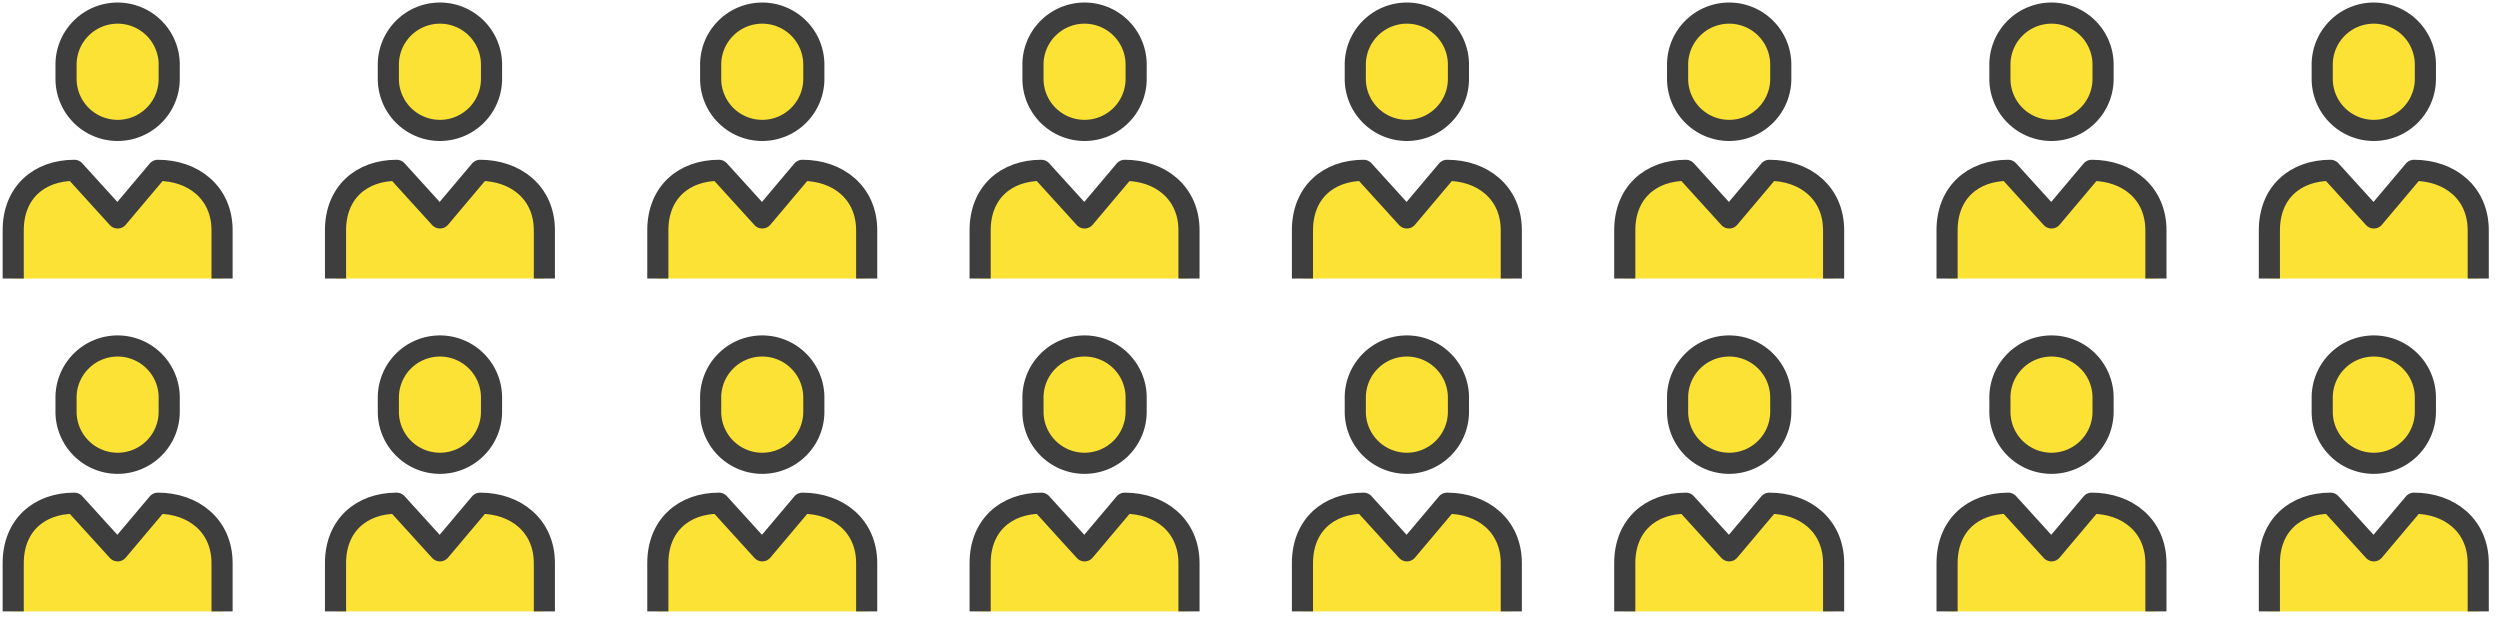 <svg xmlns="http://www.w3.org/2000/svg" xmlns:xlink="http://www.w3.org/1999/xlink" width="473.146" height="117.131" viewBox="0 0 473.146 117.131">
  <defs>
    <clipPath id="clip-path">
      <rect width="473.146" height="117.131" fill="none"/>
    </clipPath>
  </defs>
  <g id="icon08" clip-path="url(#clip-path)">
    <g id="グループ_243258" data-name="グループ 243258" transform="translate(-139.26 -4576.572)">
      <path id="パス_197838" data-name="パス 197838" d="M104.777,149.613v-9.134c0-7.158,4.917-11.347,11.579-11.347l8.188,9.013,7.6-9.013c6.661,0,12.159,4.19,12.159,11.347v9.134" transform="translate(36.983 4479.676)" fill="#fde236" stroke="#3e3e3e" stroke-linejoin="round" stroke-width="4"/>
      <path id="パス_197839" data-name="パス 197839" d="M144.365,81.711a9.764,9.764,0,1,1-19.525,0v-2.33a9.764,9.764,0,1,1,19.525,0Z" transform="translate(26.919 4509.607)" fill="#fde236" stroke="#3e3e3e" stroke-miterlimit="10" stroke-width="4"/>
    </g>
    <g id="グループ_243258-2" data-name="グループ 243258" transform="translate(-78.26 -4576.572)">
      <path id="パス_197838-2" data-name="パス 197838" d="M104.777,149.613v-9.134c0-7.158,4.917-11.347,11.579-11.347l8.188,9.013,7.6-9.013c6.661,0,12.159,4.19,12.159,11.347v9.134" transform="translate(36.983 4479.676)" fill="#fde236" stroke="#3e3e3e" stroke-linejoin="round" stroke-width="4"/>
      <path id="パス_197839-2" data-name="パス 197839" d="M144.365,81.711a9.764,9.764,0,1,1-19.525,0v-2.33a9.764,9.764,0,1,1,19.525,0Z" transform="translate(26.919 4509.607)" fill="#fde236" stroke="#3e3e3e" stroke-miterlimit="10" stroke-width="4"/>
    </g>
    <g id="グループ_243258-3" data-name="グループ 243258" transform="translate(-17.26 -4576.572)">
      <path id="パス_197838-3" data-name="パス 197838" d="M104.777,149.613v-9.134c0-7.158,4.917-11.347,11.579-11.347l8.188,9.013,7.6-9.013c6.661,0,12.159,4.19,12.159,11.347v9.134" transform="translate(36.983 4479.676)" fill="#fde236" stroke="#3e3e3e" stroke-linejoin="round" stroke-width="4"/>
      <path id="パス_197839-3" data-name="パス 197839" d="M144.365,81.711a9.764,9.764,0,1,1-19.525,0v-2.33a9.764,9.764,0,1,1,19.525,0Z" transform="translate(26.919 4509.607)" fill="#fde236" stroke="#3e3e3e" stroke-miterlimit="10" stroke-width="4"/>
    </g>
    <g id="グループ_243258-4" data-name="グループ 243258" transform="translate(43.74 -4576.572)">
      <path id="パス_197838-4" data-name="パス 197838" d="M104.777,149.613v-9.134c0-7.158,4.917-11.347,11.579-11.347l8.188,9.013,7.6-9.013c6.661,0,12.159,4.19,12.159,11.347v9.134" transform="translate(36.983 4479.676)" fill="#fde236" stroke="#3e3e3e" stroke-linejoin="round" stroke-width="4"/>
      <path id="パス_197839-4" data-name="パス 197839" d="M144.365,81.711a9.764,9.764,0,1,1-19.525,0v-2.33a9.764,9.764,0,1,1,19.525,0Z" transform="translate(26.919 4509.607)" fill="#fde236" stroke="#3e3e3e" stroke-miterlimit="10" stroke-width="4"/>
    </g>
    <g id="グループ_243258-5" data-name="グループ 243258" transform="translate(104.74 -4576.572)">
      <path id="パス_197838-5" data-name="パス 197838" d="M104.777,149.613v-9.134c0-7.158,4.917-11.347,11.579-11.347l8.188,9.013,7.6-9.013c6.661,0,12.159,4.19,12.159,11.347v9.134" transform="translate(36.983 4479.676)" fill="#fde236" stroke="#3e3e3e" stroke-linejoin="round" stroke-width="4"/>
      <path id="パス_197839-5" data-name="パス 197839" d="M144.365,81.711a9.764,9.764,0,1,1-19.525,0v-2.33a9.764,9.764,0,1,1,19.525,0Z" transform="translate(26.919 4509.607)" fill="#fde236" stroke="#3e3e3e" stroke-miterlimit="10" stroke-width="4"/>
    </g>
    <g id="グループ_243258-6" data-name="グループ 243258" transform="translate(165.74 -4576.572)">
      <path id="パス_197838-6" data-name="パス 197838" d="M104.777,149.613v-9.134c0-7.158,4.917-11.347,11.579-11.347l8.188,9.013,7.6-9.013c6.661,0,12.159,4.19,12.159,11.347v9.134" transform="translate(36.983 4479.676)" fill="#fde236" stroke="#3e3e3e" stroke-linejoin="round" stroke-width="4"/>
      <path id="パス_197839-6" data-name="パス 197839" d="M144.365,81.711a9.764,9.764,0,1,1-19.525,0v-2.33a9.764,9.764,0,1,1,19.525,0Z" transform="translate(26.919 4509.607)" fill="#fde236" stroke="#3e3e3e" stroke-miterlimit="10" stroke-width="4"/>
    </g>
    <g id="グループ_243258-7" data-name="グループ 243258" transform="translate(226.74 -4576.572)">
      <path id="パス_197838-7" data-name="パス 197838" d="M104.777,149.613v-9.134c0-7.158,4.917-11.347,11.579-11.347l8.188,9.013,7.6-9.013c6.661,0,12.159,4.19,12.159,11.347v9.134" transform="translate(36.983 4479.676)" fill="#fde236" stroke="#3e3e3e" stroke-linejoin="round" stroke-width="4"/>
      <path id="パス_197839-7" data-name="パス 197839" d="M144.365,81.711a9.764,9.764,0,1,1-19.525,0v-2.33a9.764,9.764,0,1,1,19.525,0Z" transform="translate(26.919 4509.607)" fill="#fde236" stroke="#3e3e3e" stroke-miterlimit="10" stroke-width="4"/>
    </g>
    <g id="グループ_243258-8" data-name="グループ 243258" transform="translate(287.74 -4576.572)">
      <path id="パス_197838-8" data-name="パス 197838" d="M104.777,149.613v-9.134c0-7.158,4.917-11.347,11.579-11.347l8.188,9.013,7.6-9.013c6.661,0,12.159,4.19,12.159,11.347v9.134" transform="translate(36.983 4479.676)" fill="#fde236" stroke="#3e3e3e" stroke-linejoin="round" stroke-width="4"/>
      <path id="パス_197839-8" data-name="パス 197839" d="M144.365,81.711a9.764,9.764,0,1,1-19.525,0v-2.33a9.764,9.764,0,1,1,19.525,0Z" transform="translate(26.919 4509.607)" fill="#fde236" stroke="#3e3e3e" stroke-miterlimit="10" stroke-width="4"/>
    </g>
    <g id="グループ_243258-9" data-name="グループ 243258" transform="translate(-139.26 -4513.572)">
      <path id="パス_197838-9" data-name="パス 197838" d="M104.777,149.613v-9.134c0-7.158,4.917-11.347,11.579-11.347l8.188,9.013,7.6-9.013c6.661,0,12.159,4.19,12.159,11.347v9.134" transform="translate(36.983 4479.676)" fill="#fde236" stroke="#3e3e3e" stroke-linejoin="round" stroke-width="4"/>
      <path id="パス_197839-9" data-name="パス 197839" d="M144.365,81.711a9.764,9.764,0,1,1-19.525,0v-2.33a9.764,9.764,0,1,1,19.525,0Z" transform="translate(26.919 4509.607)" fill="#fde236" stroke="#3e3e3e" stroke-miterlimit="10" stroke-width="4"/>
    </g>
    <g id="グループ_243258-10" data-name="グループ 243258" transform="translate(-78.26 -4513.572)">
      <path id="パス_197838-10" data-name="パス 197838" d="M104.777,149.613v-9.134c0-7.158,4.917-11.347,11.579-11.347l8.188,9.013,7.6-9.013c6.661,0,12.159,4.19,12.159,11.347v9.134" transform="translate(36.983 4479.676)" fill="#fde236" stroke="#3e3e3e" stroke-linejoin="round" stroke-width="4"/>
      <path id="パス_197839-10" data-name="パス 197839" d="M144.365,81.711a9.764,9.764,0,1,1-19.525,0v-2.33a9.764,9.764,0,1,1,19.525,0Z" transform="translate(26.919 4509.607)" fill="#fde236" stroke="#3e3e3e" stroke-miterlimit="10" stroke-width="4"/>
    </g>
    <g id="グループ_243258-11" data-name="グループ 243258" transform="translate(-17.26 -4513.572)">
      <path id="パス_197838-11" data-name="パス 197838" d="M104.777,149.613v-9.134c0-7.158,4.917-11.347,11.579-11.347l8.188,9.013,7.6-9.013c6.661,0,12.159,4.19,12.159,11.347v9.134" transform="translate(36.983 4479.676)" fill="#fde236" stroke="#3e3e3e" stroke-linejoin="round" stroke-width="4"/>
      <path id="パス_197839-11" data-name="パス 197839" d="M144.365,81.711a9.764,9.764,0,1,1-19.525,0v-2.33a9.764,9.764,0,1,1,19.525,0Z" transform="translate(26.919 4509.607)" fill="#fde236" stroke="#3e3e3e" stroke-miterlimit="10" stroke-width="4"/>
    </g>
    <g id="グループ_243258-12" data-name="グループ 243258" transform="translate(43.74 -4513.572)">
      <path id="パス_197838-12" data-name="パス 197838" d="M104.777,149.613v-9.134c0-7.158,4.917-11.347,11.579-11.347l8.188,9.013,7.6-9.013c6.661,0,12.159,4.19,12.159,11.347v9.134" transform="translate(36.983 4479.676)" fill="#fde236" stroke="#3e3e3e" stroke-linejoin="round" stroke-width="4"/>
      <path id="パス_197839-12" data-name="パス 197839" d="M144.365,81.711a9.764,9.764,0,1,1-19.525,0v-2.33a9.764,9.764,0,1,1,19.525,0Z" transform="translate(26.919 4509.607)" fill="#fde236" stroke="#3e3e3e" stroke-miterlimit="10" stroke-width="4"/>
    </g>
    <g id="グループ_243258-13" data-name="グループ 243258" transform="translate(104.74 -4513.572)">
      <path id="パス_197838-13" data-name="パス 197838" d="M104.777,149.613v-9.134c0-7.158,4.917-11.347,11.579-11.347l8.188,9.013,7.6-9.013c6.661,0,12.159,4.19,12.159,11.347v9.134" transform="translate(36.983 4479.676)" fill="#fde236" stroke="#3e3e3e" stroke-linejoin="round" stroke-width="4"/>
      <path id="パス_197839-13" data-name="パス 197839" d="M144.365,81.711a9.764,9.764,0,1,1-19.525,0v-2.33a9.764,9.764,0,1,1,19.525,0Z" transform="translate(26.919 4509.607)" fill="#fde236" stroke="#3e3e3e" stroke-miterlimit="10" stroke-width="4"/>
    </g>
    <g id="グループ_243258-14" data-name="グループ 243258" transform="translate(165.74 -4513.572)">
      <path id="パス_197838-14" data-name="パス 197838" d="M104.777,149.613v-9.134c0-7.158,4.917-11.347,11.579-11.347l8.188,9.013,7.6-9.013c6.661,0,12.159,4.19,12.159,11.347v9.134" transform="translate(36.983 4479.676)" fill="#fde236" stroke="#3e3e3e" stroke-linejoin="round" stroke-width="4"/>
      <path id="パス_197839-14" data-name="パス 197839" d="M144.365,81.711a9.764,9.764,0,1,1-19.525,0v-2.33a9.764,9.764,0,1,1,19.525,0Z" transform="translate(26.919 4509.607)" fill="#fde236" stroke="#3e3e3e" stroke-miterlimit="10" stroke-width="4"/>
    </g>
    <g id="グループ_243258-15" data-name="グループ 243258" transform="translate(226.74 -4513.572)">
      <path id="パス_197838-15" data-name="パス 197838" d="M104.777,149.613v-9.134c0-7.158,4.917-11.347,11.579-11.347l8.188,9.013,7.6-9.013c6.661,0,12.159,4.19,12.159,11.347v9.134" transform="translate(36.983 4479.676)" fill="#fde236" stroke="#3e3e3e" stroke-linejoin="round" stroke-width="4"/>
      <path id="パス_197839-15" data-name="パス 197839" d="M144.365,81.711a9.764,9.764,0,1,1-19.525,0v-2.33a9.764,9.764,0,1,1,19.525,0Z" transform="translate(26.919 4509.607)" fill="#fde236" stroke="#3e3e3e" stroke-miterlimit="10" stroke-width="4"/>
    </g>
    <g id="グループ_243258-16" data-name="グループ 243258" transform="translate(287.74 -4513.572)">
      <path id="パス_197838-16" data-name="パス 197838" d="M104.777,149.613v-9.134c0-7.158,4.917-11.347,11.579-11.347l8.188,9.013,7.6-9.013c6.661,0,12.159,4.19,12.159,11.347v9.134" transform="translate(36.983 4479.676)" fill="#fde236" stroke="#3e3e3e" stroke-linejoin="round" stroke-width="4"/>
      <path id="パス_197839-16" data-name="パス 197839" d="M144.365,81.711a9.764,9.764,0,1,1-19.525,0v-2.33a9.764,9.764,0,1,1,19.525,0Z" transform="translate(26.919 4509.607)" fill="#fde236" stroke="#3e3e3e" stroke-miterlimit="10" stroke-width="4"/>
    </g>
  </g>
</svg>
